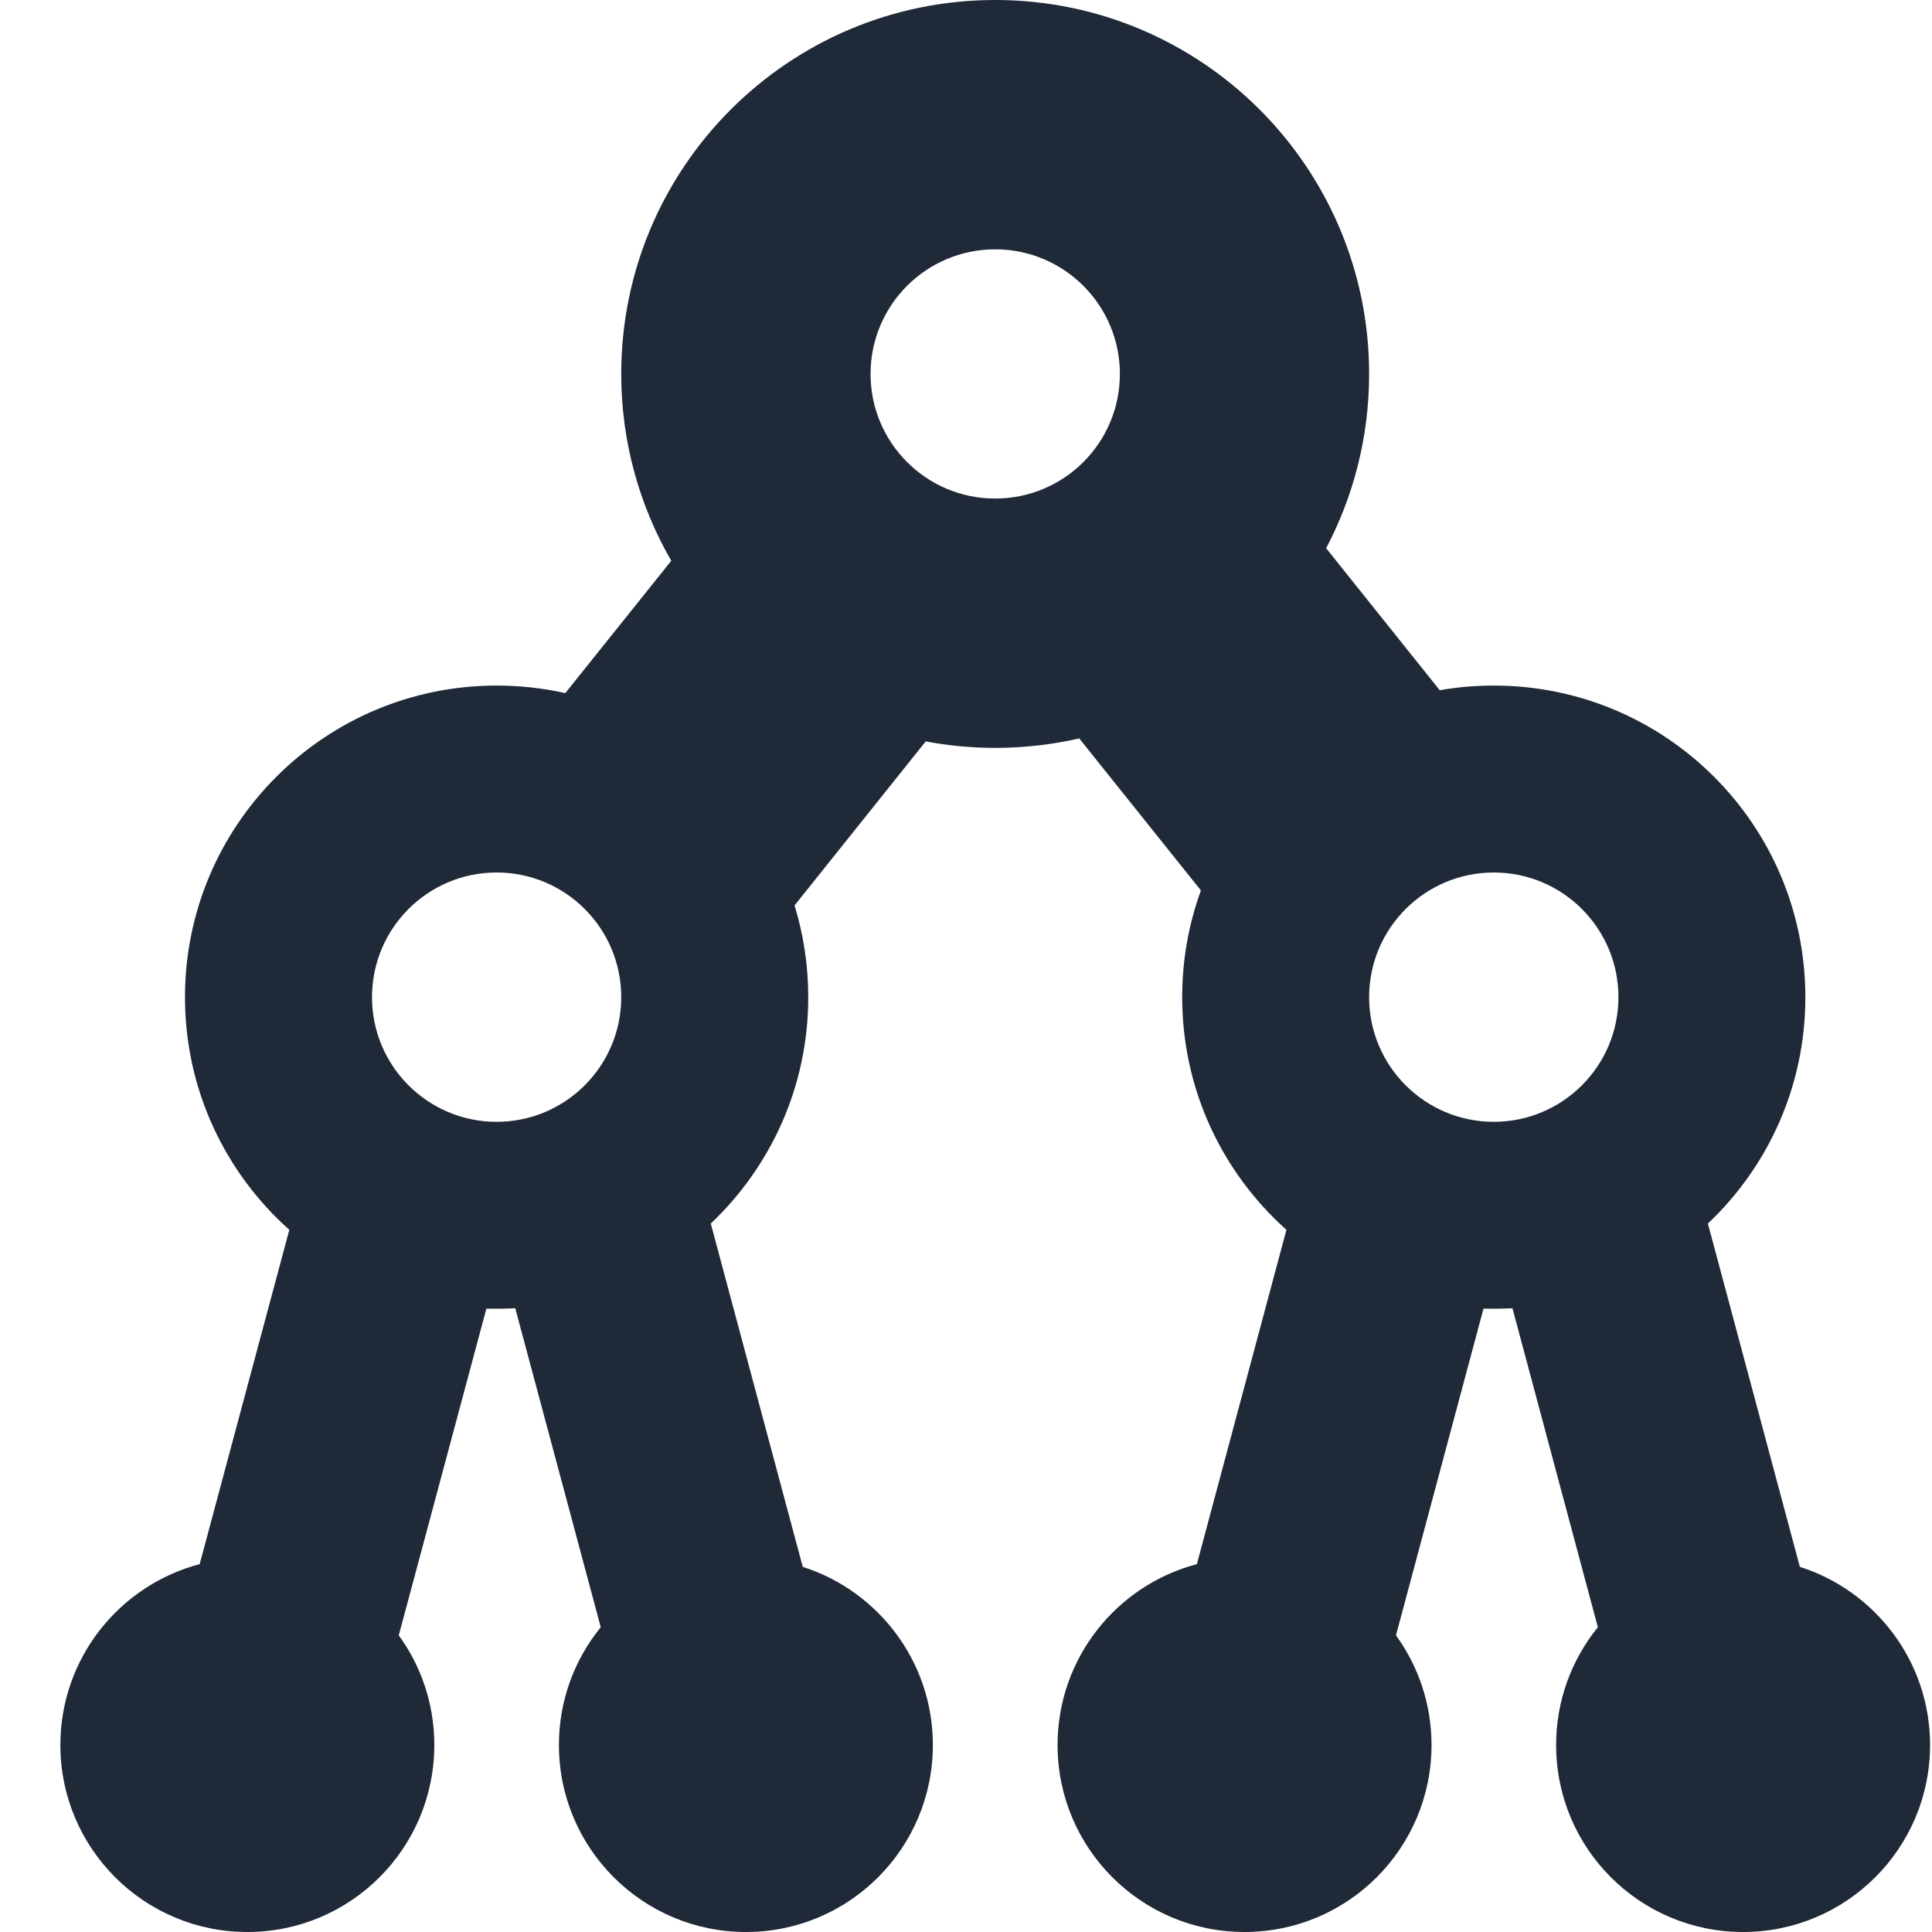 <svg width="20" height="20" viewBox="0 0 20 20" fill="none" xmlns="http://www.w3.org/2000/svg">
<g clip-path="url(#clip0_407_1038)">
<path fill-rule="evenodd" clip-rule="evenodd" d="M13.728 5.675C14.012 5.136 14.173 4.522 14.173 3.871C14.173 1.733 12.44 0 10.302 0C8.165 0 6.431 1.733 6.431 3.871C6.431 4.575 6.62 5.236 6.949 5.805L5.852 7.175C5.624 7.124 5.385 7.097 5.141 7.097C3.36 7.097 1.915 8.541 1.915 10.323C1.915 11.28 2.332 12.14 2.995 12.731L2.067 16.192C1.237 16.41 0.625 17.166 0.625 18.064C0.625 19.134 1.492 20 2.56 20C3.629 20 4.496 19.134 4.496 18.064C4.496 17.64 4.36 17.248 4.128 16.929L5.035 13.547C5.07 13.548 5.105 13.548 5.141 13.548C5.206 13.548 5.27 13.546 5.334 13.543L6.219 16.845C5.948 17.178 5.786 17.602 5.786 18.064C5.786 19.134 6.653 20 7.722 20C8.791 20 9.657 19.134 9.657 18.064C9.657 17.201 9.091 16.469 8.31 16.22L7.358 12.666C7.979 12.078 8.367 11.246 8.367 10.323C8.367 9.992 8.317 9.673 8.225 9.373L9.583 7.675C9.816 7.719 10.057 7.742 10.302 7.742C10.601 7.742 10.893 7.708 11.172 7.644L12.432 9.218C12.306 9.563 12.238 9.935 12.238 10.323C12.238 11.28 12.655 12.14 13.317 12.731L12.39 16.192C11.56 16.41 10.948 17.166 10.948 18.064C10.948 19.134 11.814 20 12.883 20C13.952 20 14.819 19.134 14.819 18.064C14.819 17.64 14.682 17.248 14.451 16.929L15.357 13.547C15.393 13.548 15.428 13.548 15.464 13.548C15.528 13.548 15.593 13.546 15.657 13.543L16.541 16.845C16.271 17.178 16.109 17.602 16.109 18.064C16.109 19.134 16.975 20 18.044 20C19.113 20 19.98 19.134 19.98 18.064C19.98 17.201 19.414 16.469 18.632 16.22L17.68 12.666C18.302 12.078 18.689 11.246 18.689 10.323C18.689 8.541 17.245 7.097 15.464 7.097C15.273 7.097 15.086 7.113 14.904 7.145L13.728 5.675ZM10.302 5.161C11.015 5.161 11.593 4.584 11.593 3.871C11.593 3.158 11.015 2.581 10.302 2.581C9.59 2.581 9.012 3.158 9.012 3.871C9.012 4.584 9.59 5.161 10.302 5.161ZM5.141 11.613C5.854 11.613 6.431 11.035 6.431 10.323C6.431 9.61 5.854 9.032 5.141 9.032C4.428 9.032 3.851 9.61 3.851 10.323C3.851 11.035 4.428 11.613 5.141 11.613ZM16.754 10.323C16.754 11.035 16.176 11.613 15.464 11.613C14.751 11.613 14.173 11.035 14.173 10.323C14.173 9.61 14.751 9.032 15.464 9.032C16.176 9.032 16.754 9.61 16.754 10.323Z" fill="#1F2937"/>
</g>
<defs>
<clipPath id="clip0_407_1038">
<rect width="20" height="20" fill="white"/>
</clipPath>
</defs>
</svg>
